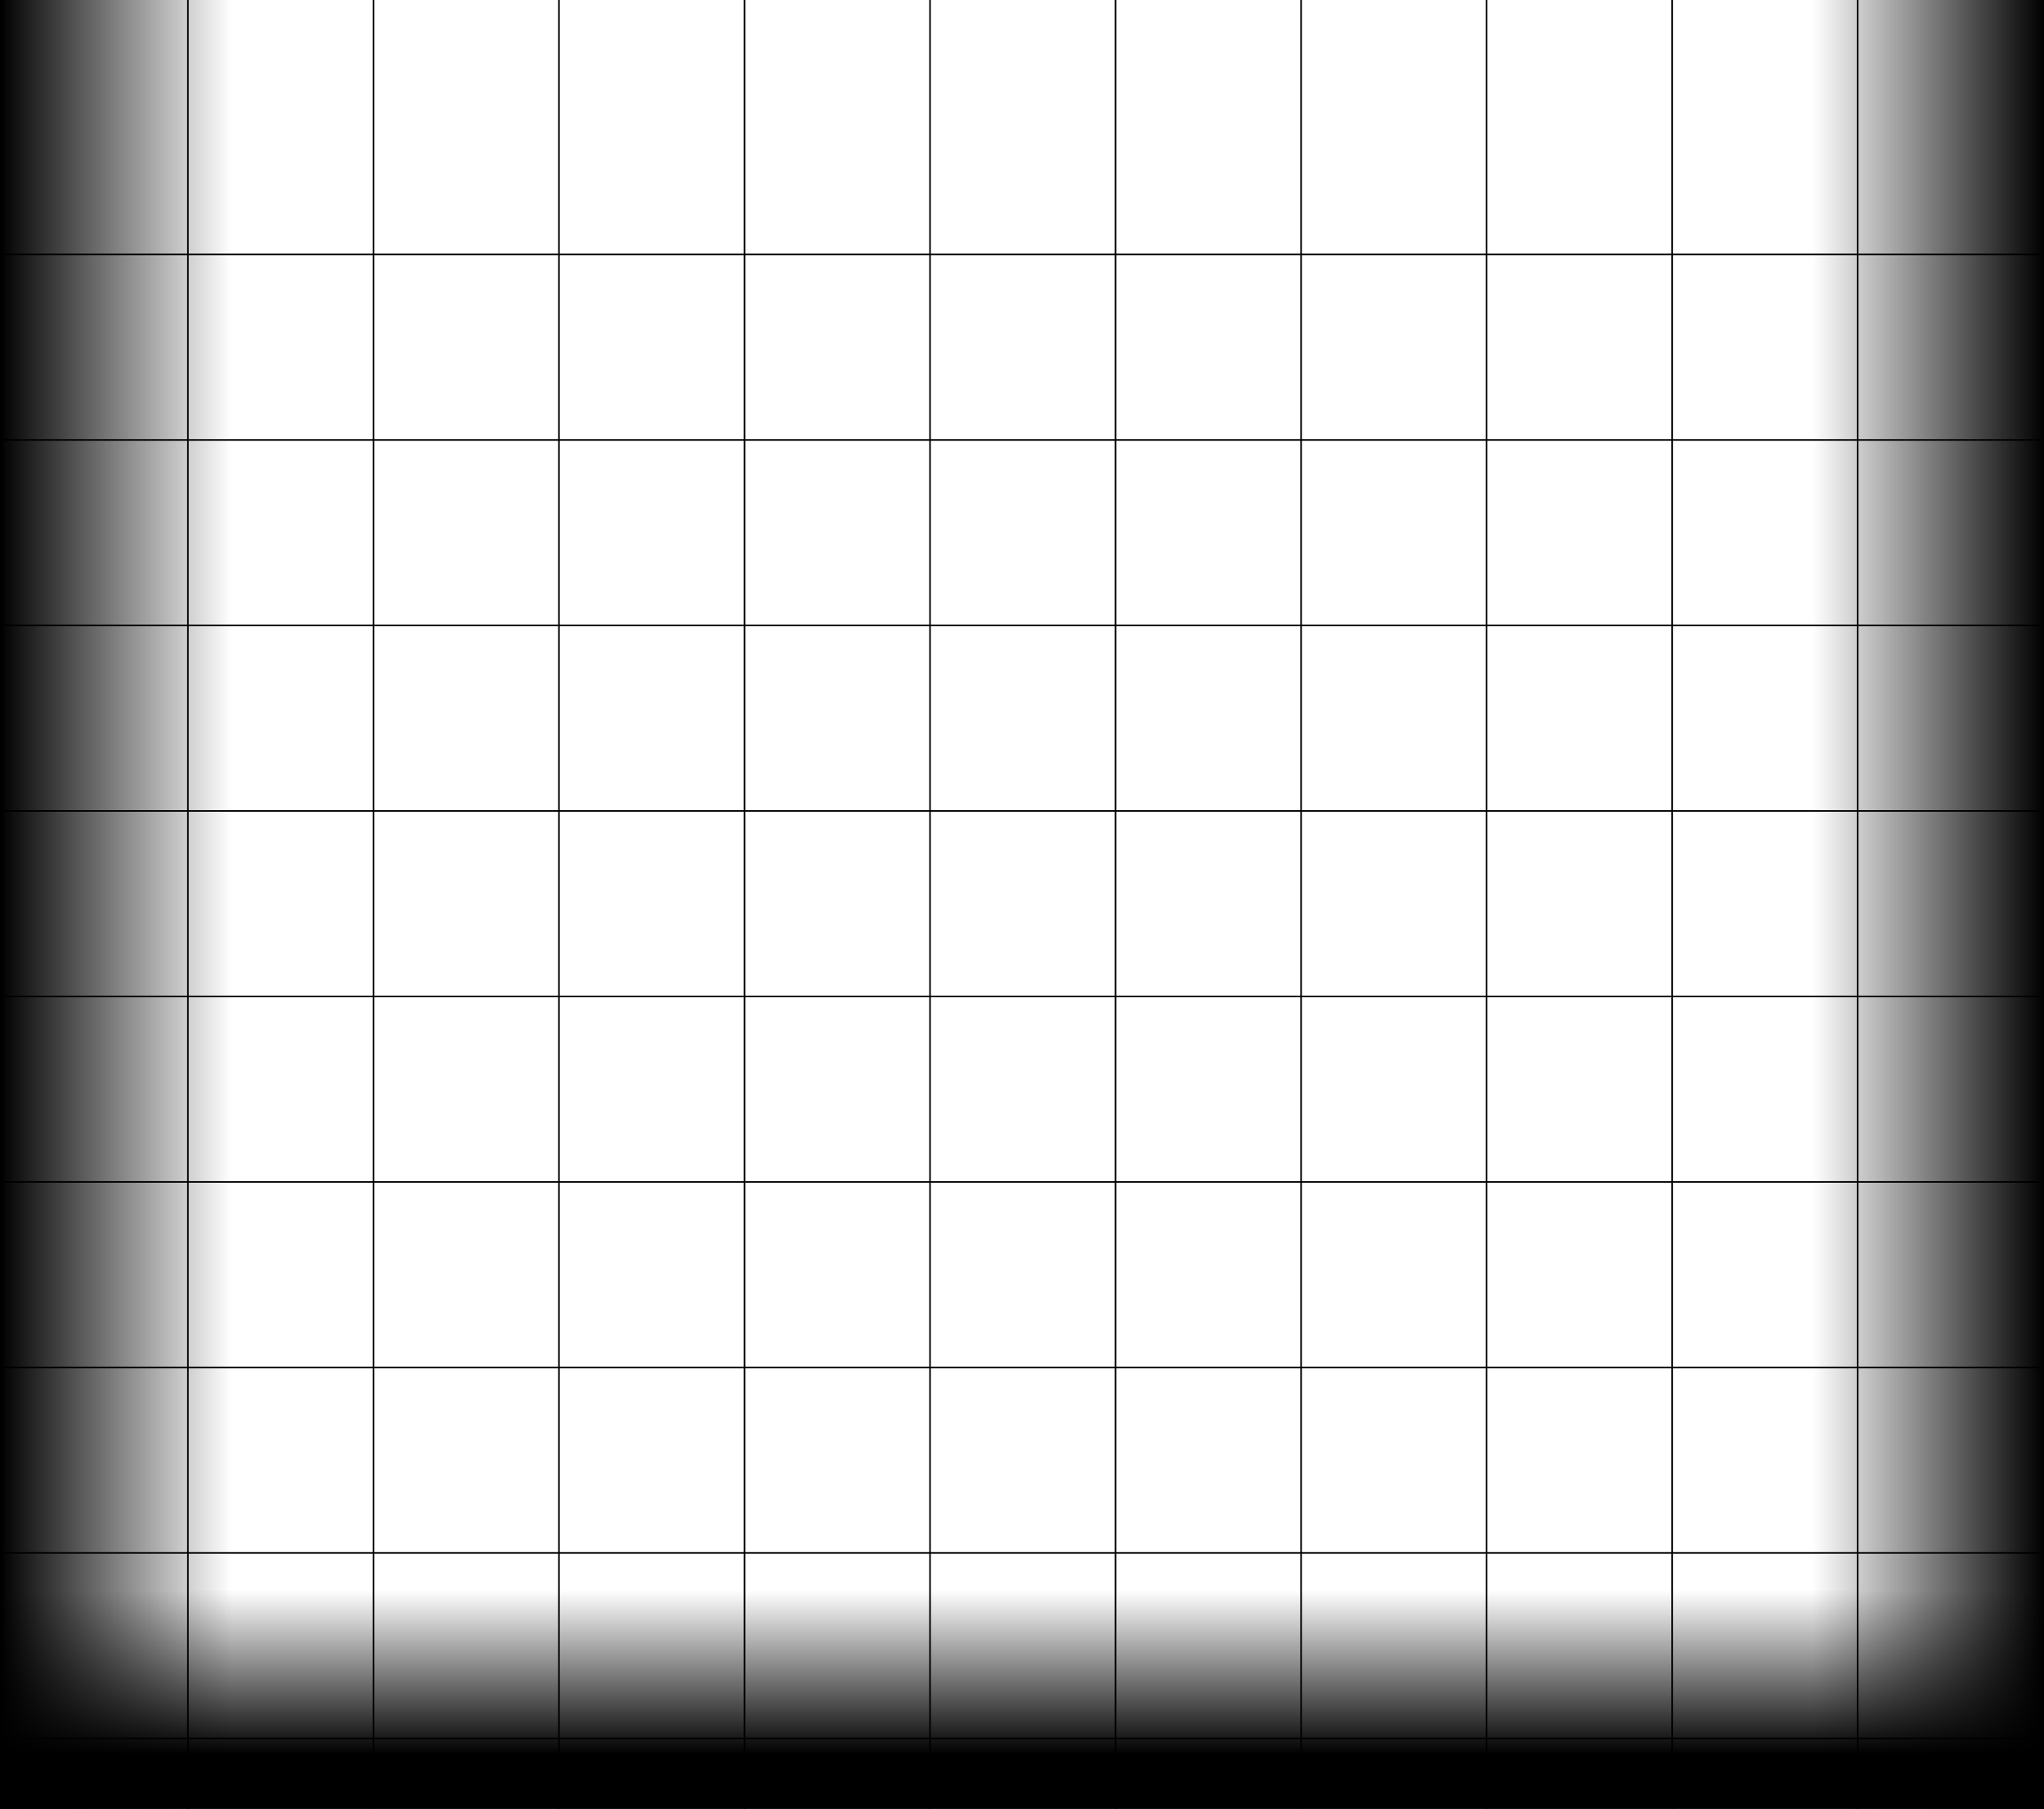 <?xml version="1.0" encoding="UTF-8"?> <svg xmlns="http://www.w3.org/2000/svg" width="1289" height="1141" viewBox="0 0 1289 1141" fill="none"> <g clip-path="url(#clip0_2286_13609)"> <rect width="1" height="1288" transform="translate(0.5 1097) rotate(-90)" fill="#FF9E00" style="fill:#FF9E00;fill:color(display-p3 1 0.62 0);fill-opacity:1;"></rect> <rect width="1" height="1288" transform="translate(0.5 980) rotate(-90)" fill="#FF9E00" style="fill:#FF9E00;fill:color(display-p3 1 0.62 0);fill-opacity:1;"></rect> <rect width="1" height="1288" transform="translate(0.5 863) rotate(-90)" fill="#FF9E00" style="fill:#FF9E00;fill:color(display-p3 1 0.62 0);fill-opacity:1;"></rect> <rect width="1" height="1288" transform="translate(0.5 746) rotate(-90)" fill="#FF9E00" style="fill:#FF9E00;fill:color(display-p3 1 0.62 0);fill-opacity:1;"></rect> <rect width="1" height="1288" transform="translate(0.5 629) rotate(-90)" fill="#FF9E00" style="fill:#FF9E00;fill:color(display-p3 1 0.62 0);fill-opacity:1;"></rect> <rect width="1" height="1288" transform="translate(0.5 512) rotate(-90)" fill="#FF9E00" style="fill:#FF9E00;fill:color(display-p3 1 0.62 0);fill-opacity:1;"></rect> <rect width="1" height="1288" transform="translate(0.5 395) rotate(-90)" fill="#FF9E00" style="fill:#FF9E00;fill:color(display-p3 1 0.62 0);fill-opacity:1;"></rect> <rect width="1" height="1288" transform="translate(0.5 278) rotate(-90)" fill="#FF9E00" style="fill:#FF9E00;fill:color(display-p3 1 0.62 0);fill-opacity:1;"></rect> <rect width="1" height="1288" transform="translate(0.5 161) rotate(-90)" fill="#FF9E00" style="fill:#FF9E00;fill:color(display-p3 1 0.62 0);fill-opacity:1;"></rect> <rect width="1" height="1548" transform="translate(1289 1220) rotate(180)" fill="#FF9E00" style="fill:#FF9E00;fill:color(display-p3 1 0.62 0);fill-opacity:1;"></rect> <rect width="1" height="1548" transform="translate(1172 1220) rotate(180)" fill="#FF9E00" style="fill:#FF9E00;fill:color(display-p3 1 0.62 0);fill-opacity:1;"></rect> <rect width="1" height="1548" transform="translate(1055 1220) rotate(180)" fill="#FF9E00" style="fill:#FF9E00;fill:color(display-p3 1 0.62 0);fill-opacity:1;"></rect> <rect width="1" height="1548" transform="translate(938 1220) rotate(180)" fill="#FF9E00" style="fill:#FF9E00;fill:color(display-p3 1 0.62 0);fill-opacity:1;"></rect> <rect width="1" height="1548" transform="translate(821 1220) rotate(180)" fill="#FF9E00" style="fill:#FF9E00;fill:color(display-p3 1 0.62 0);fill-opacity:1;"></rect> <rect width="1" height="1548" transform="translate(704 1220) rotate(180)" fill="#FF9E00" style="fill:#FF9E00;fill:color(display-p3 1 0.62 0);fill-opacity:1;"></rect> <rect width="1" height="1548" transform="translate(587 1220) rotate(180)" fill="#FF9E00" style="fill:#FF9E00;fill:color(display-p3 1 0.62 0);fill-opacity:1;"></rect> <rect width="1" height="1548" transform="translate(470 1220) rotate(180)" fill="#FF9E00" style="fill:#FF9E00;fill:color(display-p3 1 0.62 0);fill-opacity:1;"></rect> <rect width="1" height="1548" transform="translate(353 1220) rotate(180)" fill="#FF9E00" style="fill:#FF9E00;fill:color(display-p3 1 0.62 0);fill-opacity:1;"></rect> <rect width="1" height="1548" transform="translate(236 1220) rotate(180)" fill="#FF9E00" style="fill:#FF9E00;fill:color(display-p3 1 0.62 0);fill-opacity:1;"></rect> <rect width="1" height="1548" transform="translate(119 1220) rotate(180)" fill="#FF9E00" style="fill:#FF9E00;fill:color(display-p3 1 0.62 0);fill-opacity:1;"></rect> <rect width="1" height="1548" transform="translate(2 1220) rotate(180)" fill="#FF9E00" style="fill:#FF9E00;fill:color(display-p3 1 0.62 0);fill-opacity:1;"></rect> <rect y="1003" width="1289" height="138" fill="url(#paint0_linear_2286_13609)" style=""></rect> <rect x="146" width="1189" height="146" transform="rotate(90 146 0)" fill="url(#paint1_linear_2286_13609)" style=""></rect> <rect width="1189" height="146" transform="matrix(4.37114e-08 1 1 -4.37114e-08 1143 0)" fill="url(#paint2_linear_2286_13609)" style=""></rect> </g> <defs> <linearGradient id="paint0_linear_2286_13609" x1="645" y1="1106.5" x2="645" y2="1003" gradientUnits="userSpaceOnUse"> <stop style="stop-color:black;stop-color:black;stop-opacity:1;"></stop> <stop offset="1" stop-opacity="0" style="stop-color:none;stop-color:none;stop-opacity:0;"></stop> </linearGradient> <linearGradient id="paint1_linear_2286_13609" x1="740.961" y1="146" x2="740.961" y2="2.16716e-06" gradientUnits="userSpaceOnUse"> <stop style="stop-color:black;stop-color:black;stop-opacity:1;"></stop> <stop offset="1" stop-opacity="0" style="stop-color:none;stop-color:none;stop-opacity:0;"></stop> </linearGradient> <linearGradient id="paint2_linear_2286_13609" x1="594.961" y1="146" x2="594.961" y2="2.16716e-06" gradientUnits="userSpaceOnUse"> <stop style="stop-color:black;stop-color:black;stop-opacity:1;"></stop> <stop offset="1" stop-opacity="0" style="stop-color:none;stop-color:none;stop-opacity:0;"></stop> </linearGradient> <clipPath id="clip0_2286_13609"> <rect width="1289" height="1141" fill="white" style="fill:white;fill:white;fill-opacity:1;" transform="translate(1289 1141) rotate(180)"></rect> </clipPath> </defs> </svg> 